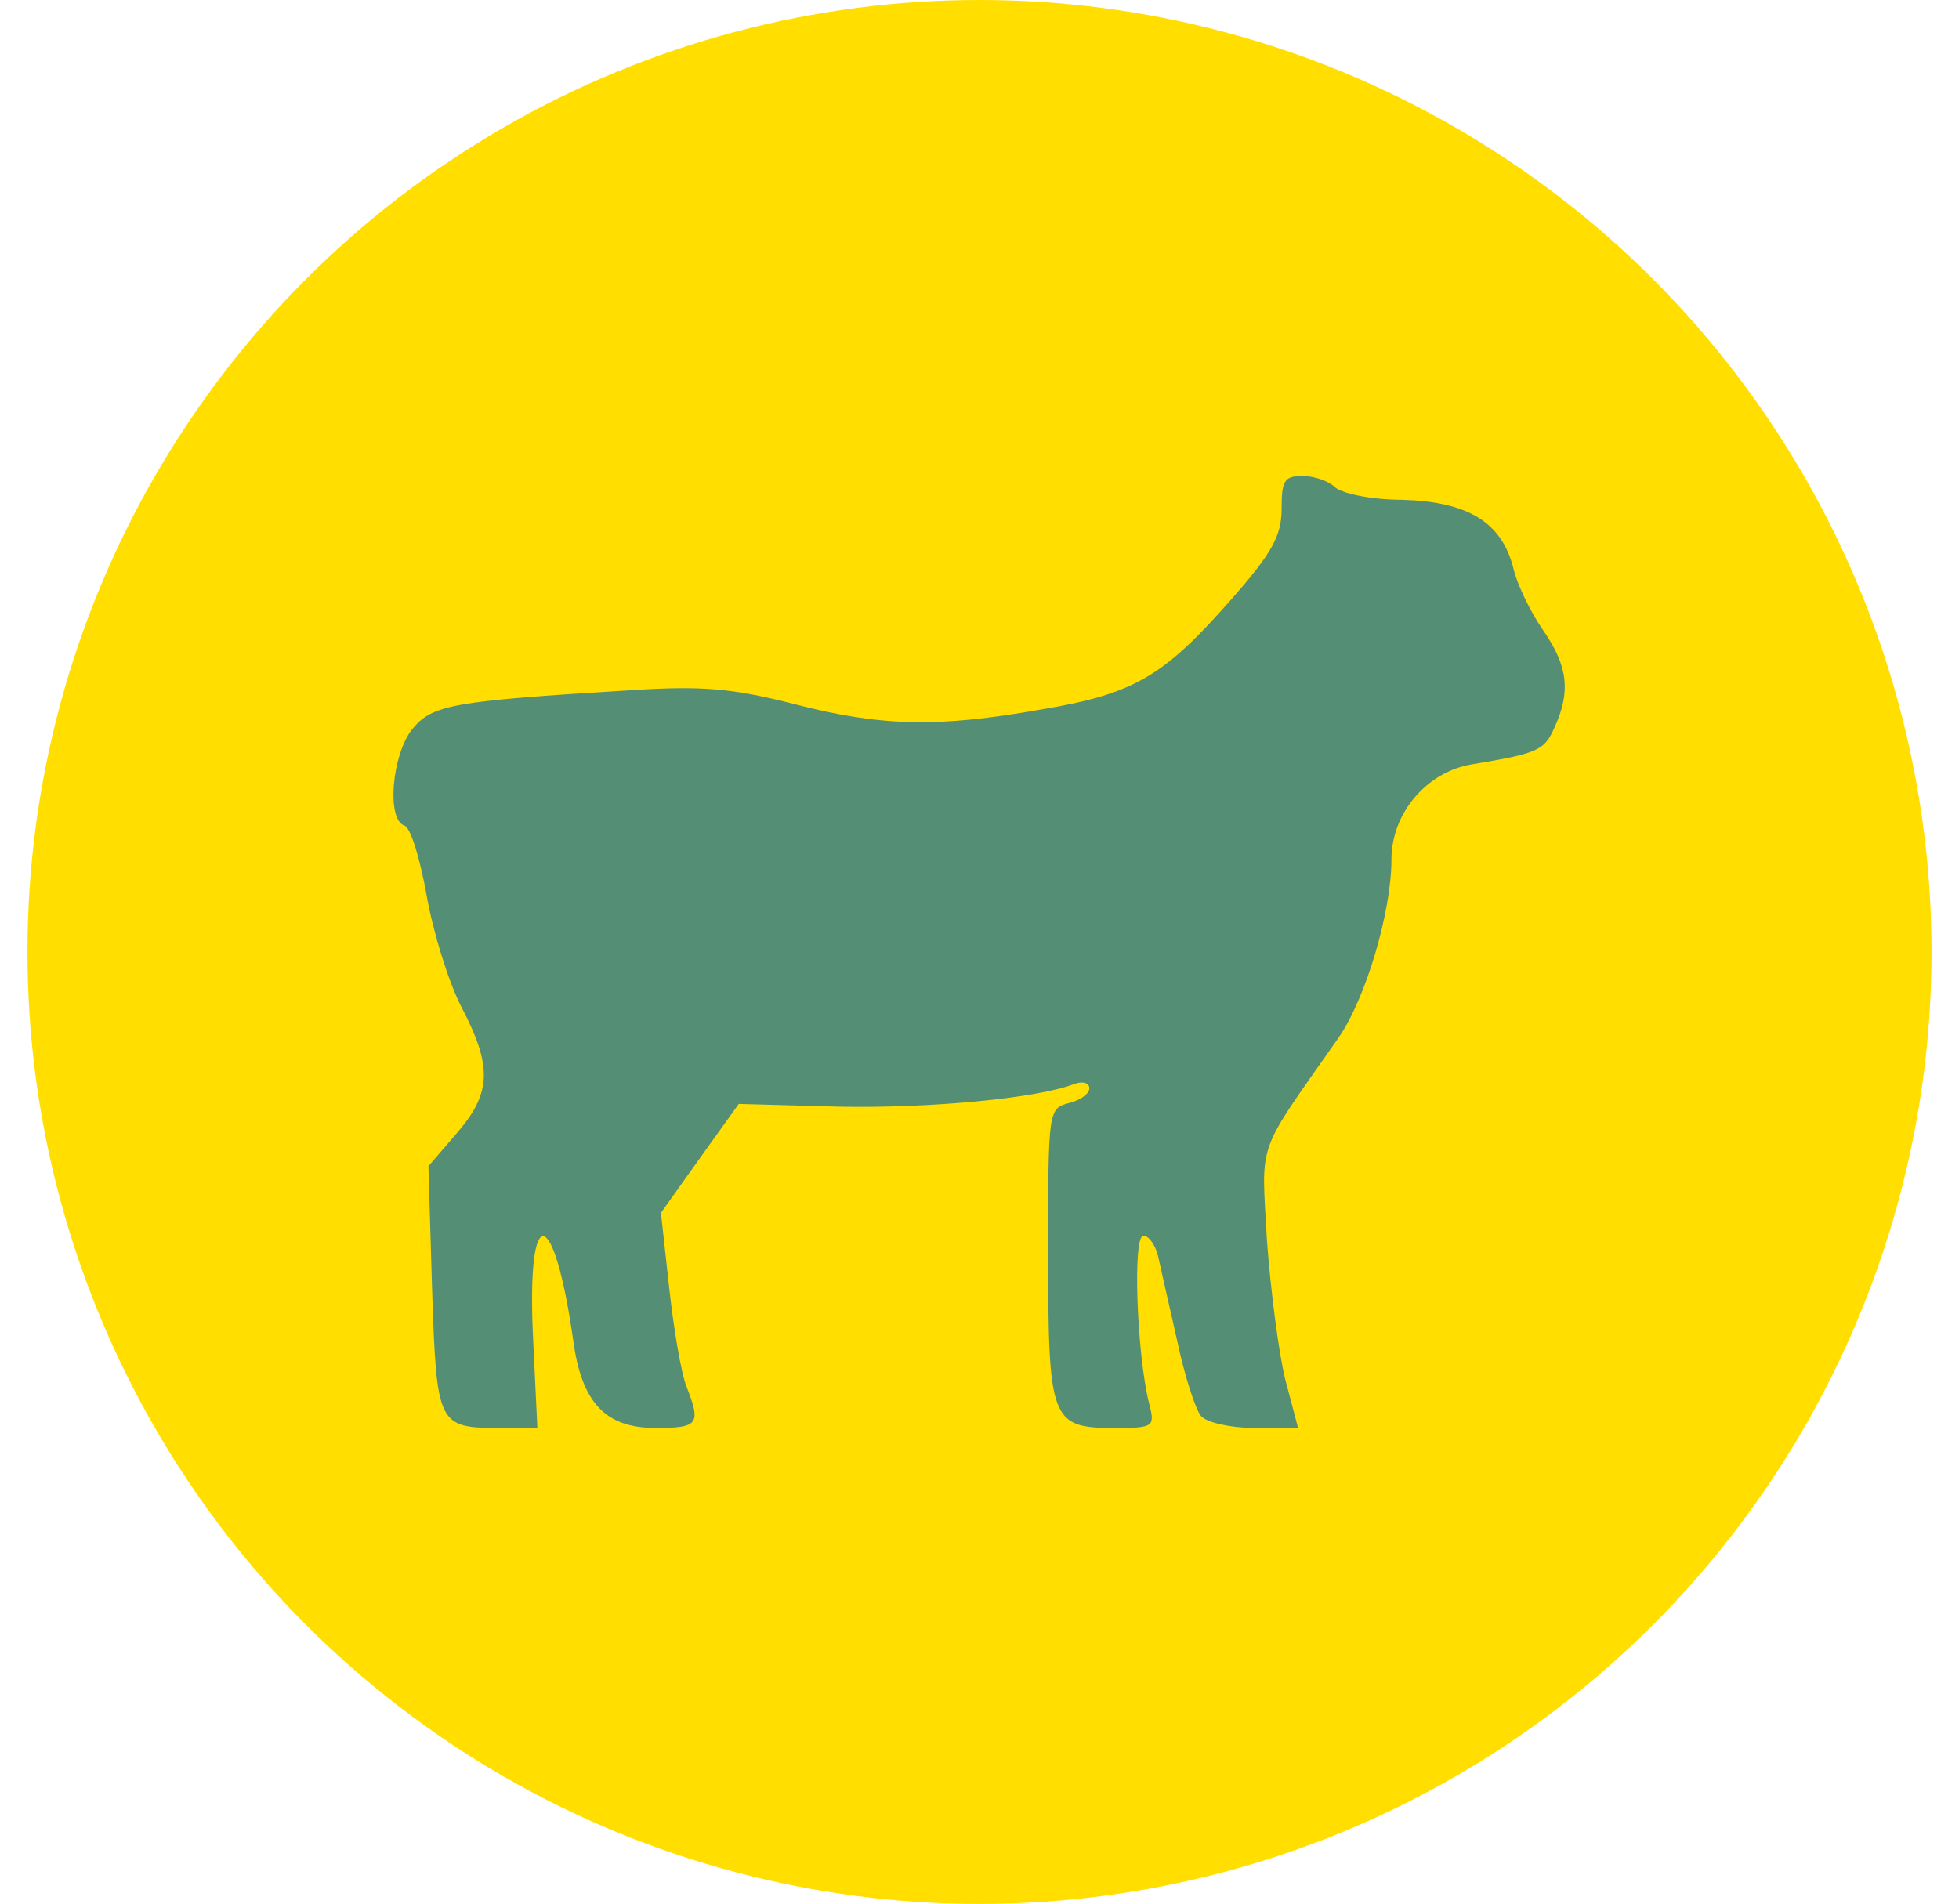<svg width="214" height="208" viewBox="0 0 214 208" fill="none" xmlns="http://www.w3.org/2000/svg">
    <circle cx="107" cy="104" r="104" fill="#FFDE00"></circle>
    <g transform="translate(0,208) scale(0.1,-0.1)" fill="#548E74">
        <path d="M1400 1524 c0 -29 -10 -48 -56 -100 -73 -83 -105 -102 -206 -119
        -113 -20 -175 -19 -271 6 -67 17 -100 20 -177 15 -198 -12 -218 -16 -240 -43
        -22 -28 -28 -99 -8 -105 7 -3 17 -37 24 -76 7 -40 24 -95 38 -122 34 -65 33
        -94 -5 -138 l-31 -36 4 -134 c5 -149 6 -152 74 -152 l41 0 -5 105 c-6 143 23
        138 44 -8 9 -69 35 -97 90 -97 47 0 50 4 34 45 -6 15 -14 63 -19 108 l-9 82
        42 59 43 60 109 -3 c98 -2 218 9 258 25 9 3 16 1 16 -5 0 -6 -10 -13 -22 -16
        -23 -6 -23 -8 -23 -164 0 -183 3 -191 72 -191 44 0 45 1 38 28 -13 52 -18 182
        -6 182 6 0 13 -10 16 -22 3 -13 12 -54 21 -93 8 -38 20 -75 26 -82 6 -7 32
        -13 58 -13 l48 0 -14 53 c-7 28 -16 97 -20 152 -6 111 -13 91 78 221 30 43 58
        138 58 195 0 51 39 96 88 104 72 12 79 15 90 40 18 39 15 67 -12 106 -14 20
        -29 51 -33 69 -13 50 -50 72 -122 74 -33 0 -66 7 -73 14 -6 6 -22 12 -35 12
        -20 0 -23 -5 -23 -36z"/>
    </g>
</svg>

